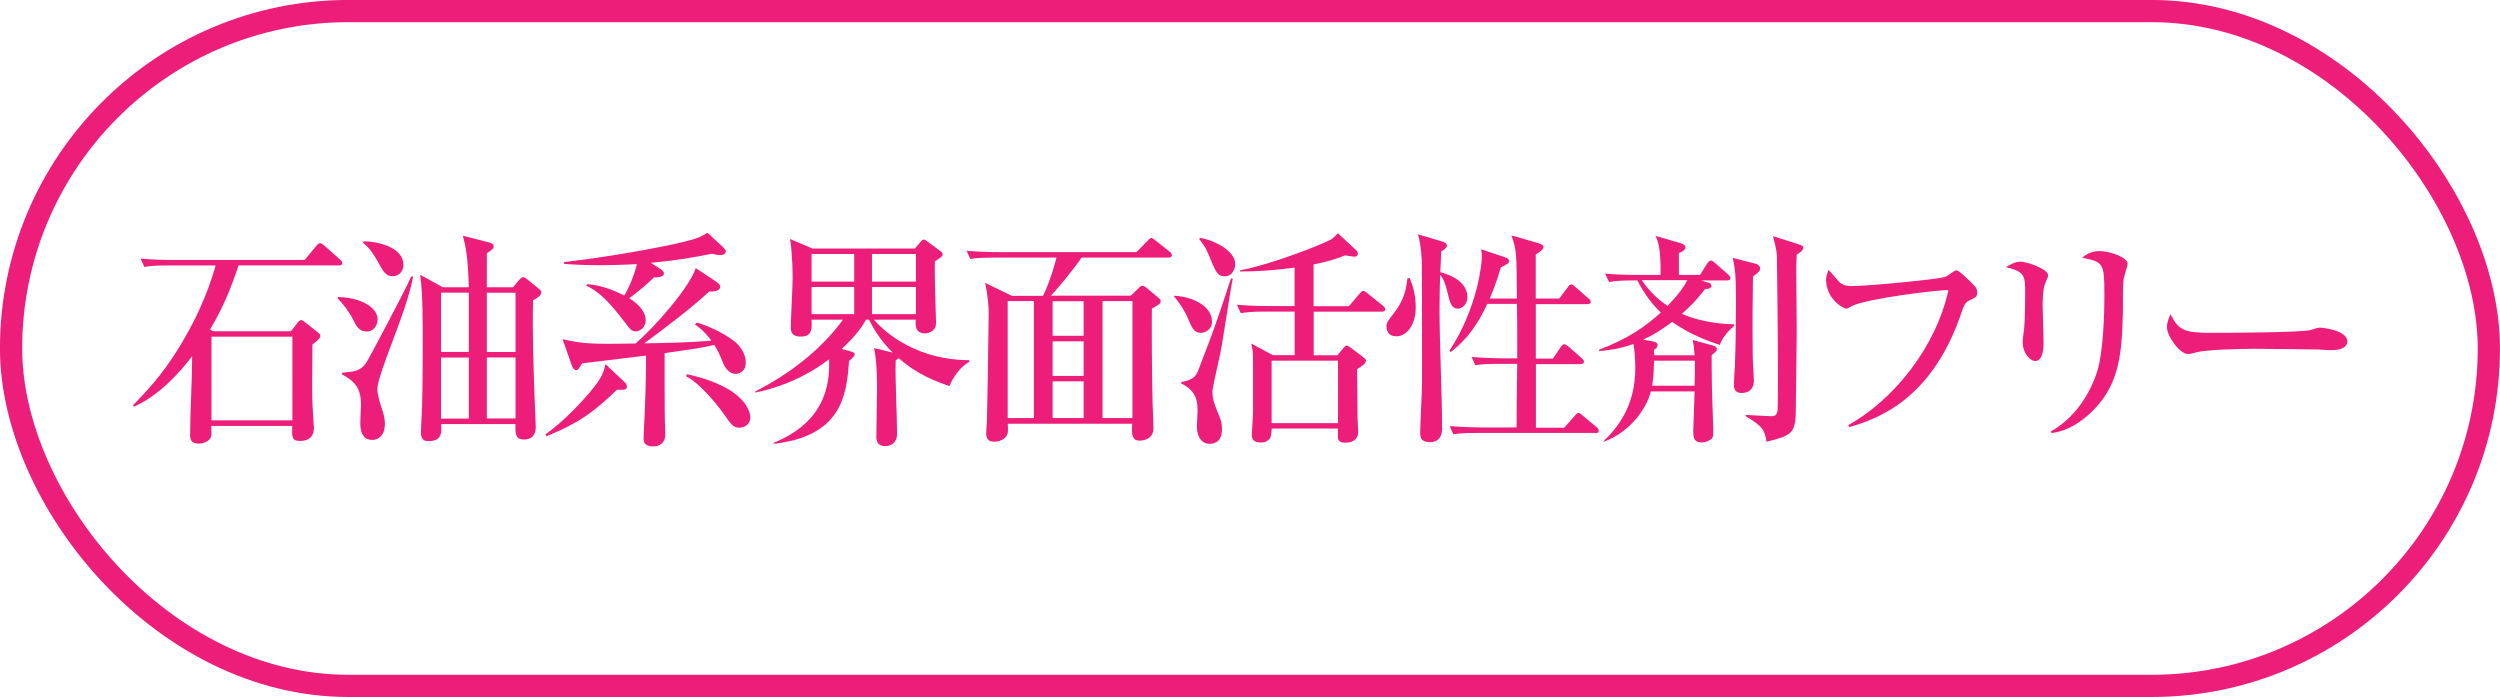 <svg xmlns="http://www.w3.org/2000/svg" id="_&#x30EC;&#x30A4;&#x30E4;&#x30FC;_2" data-name="&#x30EC;&#x30A4;&#x30E4;&#x30FC; 2" viewBox="0 0 296 82.53"><defs><style>      .cls-1 {        fill: none;        stroke: #ed1e79;        stroke-miterlimit: 10;        stroke-width: 2.63px;      }      .cls-2 {        fill: #ed1e79;      }    </style></defs><g id="_&#x30EC;&#x30A4;&#x30E4;&#x30FC;_1-2" data-name="&#x30EC;&#x30A4;&#x30E4;&#x30FC; 1"><g><rect class="cls-1" x="1.31" y="1.31" width="293.37" height="79.9" rx="39.95" ry="39.95"></rect><g><path class="cls-2" d="M40.12,31.42h-11.88c-.86,2.64-1.92,5.21-3.37,7.58l.35.22h9.23l.84-1.08c.08-.11.22-.24.35-.24.16,0,.3.11.43.22l1.67,1.32c.11.08.19.22.19.32,0,.3-.38.59-.94,1.03,0,.78-.03,4.43-.03,4.91,0,1.51.05,2.75.13,3.86.05.54.08.95.08,1.08,0,1.11-.67,1.57-1.65,1.57s-.97-.51-.92-1.78h-9.58c0,.22.03.97,0,1.13-.13.76-1.08.97-1.48.97-1.03,0-1.03-.65-1.03-1.05,0-2.59.24-6.72.24-9.31-1.54,2.05-4.02,4.72-6.91,5.99l-.08-.19c1.59-1.62,3.4-3.59,5.13-6.34,3.1-4.91,4.21-8.69,4.64-10.2h-5.51c-1.89,0-2.4.08-2.92.19l-.46-1c1.3.11,2.56.16,3.86.16h15.57l1.38-1.67c.13-.16.27-.32.43-.32s.32.13.49.27l1.89,1.67c.13.13.27.24.27.41,0,.27-.27.3-.43.3ZM34.62,39.86h-9.58v9.91h9.58v-9.91Z"></path><path class="cls-2" d="M40.04,35.17c2.65.05,4.67,1.21,4.67,2.65,0,.43-.27,1.43-1.3,1.43-.89,0-1.21-.62-1.59-1.38-.43-.89-1.16-1.86-1.86-2.56l.08-.13ZM48.92,32.74c-.49,2.51-1.46,5.05-2.81,8.64-.43,1.16-1.43,3.83-1.43,4.64,0,.73.38,1.92.46,2.16.22.62.43,1.29.43,2.02,0,1.46-.89,1.89-1.48,1.89-1.43,0-1.43-1.54-1.43-2.05,0-.35.08-1.84.08-2.13,0-1.97-.73-2.75-2.24-3.59v-.19c.22-.03,1.16-.11,1.35-.16,1.13-.27,1.43-.78,2.21-2.27.19-.38,3.89-7.23,4.62-8.96h.24ZM43.04,28.58c1.65-.03,4.72.7,4.72,2.75,0,.81-.54,1.38-1.27,1.38-.81,0-1.16-.65-1.57-1.4-.95-1.73-1.46-2.19-1.94-2.56l.05-.16ZM60.74,34.01l.7-.84c.19-.22.35-.35.51-.35.13,0,.27.08.51.27l1.4,1.16c.16.13.22.22.22.38,0,.35-.38.59-.97.94-.03,1.35-.08,3.91.13,10.15.03.76.19,4.72.19,4.78,0,.32,0,1.54-1.4,1.54-1.03,0-1.03-.78-1-1.83h-8.8c.05.92.16,2.02-1.51,2.02-.49,0-.89-.19-.89-1.05,0-.49.14-2.59.14-3.02.08-2.54.08-6.42.08-8.91,0-4.1-.14-5.32-.3-6.72l2.67,1.48h3.08c-.08-3.67-.38-4.86-.7-6.1l3.16.81c.19.05.49.16.49.46,0,.27-.22.4-.81.81v4.02h3.1ZM55.51,41.67v-7.02h-3.29v7.02h3.29ZM55.51,49.56v-7.23h-3.29v7.23h3.29ZM57.64,34.66v7.02h3.4v-7.02h-3.4ZM57.64,42.32v7.23h3.4v-7.23h-3.4Z"></path><path class="cls-2" d="M73.06,46.13c-2.78,2.67-4.4,3.89-8.34,5.51l-.16-.19c2.43-1.75,4.51-4.1,5.24-4.97,1.54-1.81,1.7-2.51,1.89-3.37l2.29,2.16c.13.14.24.3.24.49,0,.43-.35.41-1.16.38ZM87.13,44.27c-.7,0-1.21-.57-1.51-1.27-.49-1.21-.62-1.49-1.05-2.16-1.67.38-1.97.41-5.88.97,0,2.19,0,7.64.03,7.99,0,.27.05,1.4.05,1.65,0,.89-.57,1.4-1.38,1.4-1.11,0-1.19-.51-1.19-1,0-.51.16-3.05.16-3.62.03-.67.13-3.13.13-6.13-3.94.49-4.37.54-7.56.92-.46.73-.51.81-.7.81-.24,0-.43-.27-.51-.51l-1.11-3.16c2.56.59,3.75.59,8.64.51,2.29-1.97,6.37-6.61,7.13-8.93l2.43,1.62c.35.24.46.4.46.59,0,.54-.81.57-1.3.57-2.43,2.21-5.05,4.18-7.69,6.13,2.27-.03,5.8-.11,7.94-.32-.84-1.13-1.38-1.51-1.94-1.92l.22-.22c1.75.49,3.7,1.57,4.67,2.4.24.22,1.13,1.13,1.13,2.35,0,.84-.57,1.32-1.16,1.32ZM85.24,30.2c-.38,0-.73-.11-.94-.16-2.29.46-4.02.76-7.23,1.08l1.16.76c.13.08.38.27.38.49,0,.49-.92.49-1.16.46-.81.78-1.65,1.51-2.94,2.48.49.32,1.94,1.27,1.94,2.65,0,.62-.51,1.27-1.16,1.27-.51,0-.67-.22-1.32-1.08-1.35-1.75-2.7-3.46-4.54-4.32l.08-.19c1.81.11,3.56.92,4.4,1.35.67-1.11,1.19-2.48,1.51-3.72-2.02.11-3.4.13-4.37.13-1.94,0-3.35-.08-4.26-.16v-.22c5.02-.54,11.23-1.7,13.69-2.27,2.11-.49,2.54-.73,3.29-1.19l1.78,1.65c.3.27.38.43.38.54,0,.32-.35.46-.67.46ZM87.58,50.64c-.73,0-.94-.27-2-1.78-.73-1.03-2.78-3.54-4.32-4.29l.05-.27c7.23,1.57,7.53,4.72,7.53,5.1,0,.95-.84,1.24-1.27,1.24Z"></path><path class="cls-2" d="M112.42,45.72c-3.1-1.03-4.78-2.24-6.02-3.32-.11.11-.22.19-.35.27-.08,2.43.16,6.29.16,8.72,0,.89-.54,1.43-1.4,1.43-.95,0-1.05-.65-1.05-1.11,0-.86.08-4.75.08-5.56,0-1.65-.03-3.32-.35-4.94l2.21.54c-1.54-1.51-2.32-2.94-2.81-3.91h-.35c-.41.73-1.13,1.86-2.89,3.48l1.11.3c.32.08.43.19.43.32,0,.11-.03.27-.67.81-.27,4.16-.94,8.88-8.91,9.8v-.13c6.69-2.7,6.59-7.83,6.56-9.88-3.83,2.89-7.5,3.67-8.75,3.94v-.13c4.05-2.08,7.72-4.86,10.39-8.5h-3.72c.05,1.11.08,2-1.3,2-1.16,0-1.16-.76-1.16-1.08,0-.92.22-4.99.22-5.8,0-.35,0-2.73-.3-4.67l2.65,1.13h12.12l.65-.76c.22-.27.24-.3.4-.3.13,0,.16,0,.43.22l1.46,1.08c.08.05.35.24.35.43,0,.16,0,.27-.92.84-.03.78,0,2.81.03,3.7,0,.57.11,3.05.11,3.56,0,1.11-1,1.27-1.3,1.27-1.19,0-1.13-.95-1.11-1.62h-4.94c1.59,1.86,5.4,4.78,11.28,4.8l.03.19c-1.05.51-2,1.89-2.38,2.89ZM101.14,30.07h-5.05v3.27h5.05v-3.27ZM101.14,33.98h-5.05v3.21h5.05v-3.21ZM108.45,30.07h-5.21v3.27h5.21v-3.27ZM108.45,33.98h-5.21v3.21h5.21v-3.21Z"></path><path class="cls-2" d="M123.5,35.01c.86-1.73,1.46-4,1.59-4.51h-7.29c-1.86,0-2.4.08-2.92.16l-.43-.97c1.27.11,2.56.16,3.83.16h16.28l1.27-1.3c.11-.11.35-.38.49-.38s.27.13.49.3l1.67,1.32c.11.08.27.22.27.41,0,.27-.27.3-.41.3h-10.28c-.76,1.13-2.83,3.7-3.64,4.51h9.47l.89-.86c.22-.22.3-.32.46-.32.19,0,.35.11.54.27l1.43,1.21c.11.08.22.24.22.38,0,.27-.38.49-1.05.84-.03,2.24,0,7.31.08,10.99,0,.46.11,2.67.11,3.16,0,1.32-1.16,1.49-1.65,1.49-.95,0-.95-.89-.86-2h-14.74c.05,1.08,0,1.16-.08,1.32-.08.19-.54.81-1.54.81-.43,0-.94-.13-.94-1,0-.16.08-1.05.08-1.24.05-1.05.22-11.63.22-12.93,0-.73-.08-2.13-.43-3.64l3.18,1.54h3.7ZM119.31,35.65v13.85h3.1v-13.85h-3.1ZM128.3,39.76v-4.1h-3.67v4.1h3.67ZM128.3,44.51v-4.1h-3.67v4.1h3.67ZM128.3,49.5v-4.35h-3.67v4.35h3.67ZM134.08,49.5v-13.85h-3.54v13.85h3.54Z"></path><path class="cls-2" d="M142.15,39.41c-.76,0-1.03-.59-1.48-1.67-.43-1.03-1.24-2.21-1.65-2.59v-.13c1.81.05,4.48,1.05,4.48,3.05,0,1.08-1,1.35-1.35,1.35ZM144.47,41.89c-.13.67-.81,3.59-.89,4.18-.03.13-.03.27-.03.43,0,.57.19,1.27.59,2.24.38.86.54,1.27.54,2.08,0,1.43-.84,1.73-1.43,1.73-1.32,0-1.54-1.4-1.54-2.02,0-.3.08-1.57.08-1.81,0-1,0-2.38-1.94-3.32v-.16c1.62-.32,1.78-.76,2.13-1.67,1.7-4.43,1.89-4.94,3.19-8.85.43-1.32.43-1.35.57-1.73h.22c-.3,1.4-1.21,7.67-1.49,8.91ZM144.98,32.71c-.7,0-.94-.32-1.51-1.67-.67-1.65-.7-1.7-1.49-2.75l.11-.13c1.73.3,4.16,1.54,4.16,3.1,0,.38-.22,1.46-1.27,1.46ZM163.58,36.9h-8.04v5.16h2.81l.7-.84c.16-.19.24-.3.41-.3.11,0,.35.16.46.24l1.59,1.21c.13.11.22.22.22.35,0,.35-.67.76-1.05.97.03.92.03,4.89.05,5.7,0,.27.08,1.54.08,1.81,0,.49-.32,1.21-1.51,1.21-.41,0-.89-.03-.89-.67v-1h-7.83c-.03.24-.08,1.03-.22,1.16-.35.43-.7.49-1.11.49-.97,0-1.03-.54-1.03-.92,0-.43.14-2.27.14-2.65v-5.99c0-.95-.03-1.49-.22-2.16l2.56,1.38h2.59v-5.16h-3.46c-1.65,0-2.24.08-2.92.19l-.46-1c1.65.16,3.56.16,3.86.16h2.97v-4.56c-3.37.46-5.48.46-6.48.46v-.13c2.46-.43,7.61-2.16,10.61-3.56.32-.16.4-.22,1-.84l2.16,2.02c.19.16.19.3.19.38,0,.32-.22.38-.38.38-.19,0-.97-.13-1.13-.16-.54.22-1.46.62-3.72,1.08v4.94h4.18l1.27-1.48c.24-.3.27-.32.41-.32.16,0,.22.03.51.27l1.84,1.48c.13.11.27.24.27.43,0,.24-.24.27-.43.27ZM158.42,42.7h-7.86v7.4h7.86v-7.4Z"></path><path class="cls-2" d="M165.29,39.81c-1.05,0-1.13-.89-1.13-1.13,0-.46.08-.59.95-1.7,1.21-1.59,1.38-2.86,1.54-4.05h.27c.27.7.7,1.81.7,3.46,0,2.19-1.13,3.43-2.32,3.43ZM172.6,36.54c-.78,0-.95-.81-1.24-2-.19-.84-.46-1.57-.84-2-.03.46-.08,2-.08,4.1,0,3.91.3,10.15.3,14.06,0,.35,0,1.65-1.43,1.65-.97,0-1.16-.46-1.16-1.05,0-.95.22-5.13.22-5.99,0-2.24,0-13.74-.03-14.47-.11-1.75-.24-2.29-.46-3.1l2.89.86c.16.05.54.19.54.46,0,.35-.49.59-.67.7-.05,1-.05,1.51-.11,2.46.76.22,3.21.92,3.21,2.97,0,.81-.59,1.35-1.13,1.35ZM188.9,51.26h-13.9c-1.65,0-2.24.05-2.92.16l-.43-.97c1.62.14,3.54.16,3.83.16h4.08c0-1.21.05-6.48.08-7.53h-2.05c-1.65,0-2.24.05-2.92.16l-.43-.97c1.65.13,3.54.16,3.83.16h1.57v-1.97c0-.73,0-3.86-.03-4.48h-3.51c-1.57,3.37-3.1,4.72-4.32,5.7l-.16-.16c3.35-5.1,3.83-10.37,3.83-11.04,0-.22,0-.43-.08-.97l2.86.97c.16.05.43.13.43.41s-.08.32-.95.76c-.24.76-.54,1.83-1.32,3.7h3.21c-.03-5.32-.03-5.78-.65-7.48l3.1.89c.57.16.7.3.7.49,0,.13-.16.46-.92.86v5.24h2.78l1-1.32c.11-.16.22-.35.41-.35s.35.16.51.3l1.54,1.35c.14.11.27.22.27.41,0,.24-.24.27-.43.27h-6.07v6.45h2.02l.92-1.35c.16-.22.27-.35.43-.35s.43.22.49.27l1.54,1.35c.16.13.3.27.3.43,0,.24-.24.3-.43.3h-5.26v7.53h3.35l1.27-1.43c.13-.16.24-.32.4-.32.19,0,.32.13.51.3l1.67,1.4c.16.13.24.24.24.41,0,.24-.22.3-.4.3Z"></path><path class="cls-2" d="M203.61,40.84c-.92-.32-3.43-1.13-5.61-2.73-.81.59-1.84,1.35-3.46,2.11l1.13.19c.05,0,.59.11.59.41,0,.35-.27.51-.43.59,0,.22,0,.43.03.65h4.78c-.08-1.05-.08-1.08-.22-1.81l2.35.65c.22.05.51.19.51.43,0,.22-.08.27-.62.73,0,1.05,0,2.13.03,3.81,0,.51.16,4.62.16,4.89,0,.7-.03.89-.08,1.03-.13.27-.7.59-1.29.59-1,0-1-.73-1-1.32,0-.3.13-4.05.16-4.72h-5.18c-.43,1.81-2.27,4.75-5.59,5.97v-.08c1.54-1.51,3.75-4.02,3.75-8.67,0-1.11-.11-2.29-.22-2.83-1.73.62-3.13.76-4.05.84l-.03-.16c3.59-1.35,5.56-2.83,7.32-4.4-.81-.78-1.78-1.89-2.78-3.81h-.43c-1.89,0-2.4.11-2.92.19l-.46-1c1.29.13,2.56.16,3.86.16h2.7c.05-3.13-.3-3.97-.59-4.62l3.05.89c.22.05.49.24.49.49,0,.27-.43.54-.78.65v2.59h2.51l.86-1.38c.08-.13.24-.32.43-.32.16,0,.35.16.49.3l1.54,1.35c.16.13.27.3.27.43,0,.24-.22.27-.4.27h-3.08l1,.32c.14.05.24.22.24.32,0,.35-.54.38-.76.38-.46.59-1.24,1.62-2.75,2.94,2.59,1.13,5.29,1.21,6.18,1.24l.03.16c-1.16,1.03-1.43,1.62-1.73,2.29ZM194.38,33.17c1.13,1.65,2.27,2.51,3.05,3.05,1.54-1.59,2.05-2.48,2.35-3.05h-5.4ZM195.84,42.7c-.03,1.7-.16,2.48-.22,2.97h5.02c.03-.78.05-2.24.03-2.97h-4.83ZM207.55,32.74c-.05,3.29-.05,5.59-.05,6.29,0,2.67.03,3.94.11,5.1,0,.11.05.84.05.92,0,.65-.27,1.48-1.48,1.48-.38,0-.89-.16-.89-.92,0-.32.08-1.75.11-2.05.11-2.62.14-5.24.14-7.85,0-3.13-.11-3.94-.38-5.18l2.81.73c.24.05.43.3.43.54,0,.27-.19.43-.84.94ZM212.73,30.15c-.05.7-.05,1.4-.05,2.13,0,1.11.05,5.97.05,6.96,0,1.48-.11,8.93-.11,9.29,0,2.89-.57,3.02-3.46,3.78-.22-1.4-.49-1.86-2.43-3l-.05-.19c.51.03,2.59.16,3.05.16.32,0,.62-.03.73-.67.05-.32.05-3.51.05-4.05,0-5.18-.11-13.58-.13-14.28-.03-.81-.3-1.65-.46-2.32l3.05.97c.22.08.54.16.54.38,0,.32-.38.59-.78.84Z"></path><path class="cls-2" d="M233.18,35.57c-.3.14-.54.27-.86,1.21-3.35,10.1-9.45,12.69-13.39,13.79l-.08-.24c5.43-3.05,10.34-9.21,11.85-15.98-1.13-.05-9.74,1-11.44,1.89-.43.24-.51.3-.67.3-.32,0-2.38-1.11-2.38-3.43,0-.43.14-.76.3-1.16.24.24,1.16,1.38,1.4,1.57.27.19.65.35,1.38.35,1.84,0,10.42-.81,11.09-1.11.22-.11,1.05-.76,1.27-.76.3,0,1.78,1.46,2.02,1.73.27.27.43.51.43.89,0,.51-.19.62-.92.94Z"></path><path class="cls-2" d="M242.28,33.23c-.24.54-.43,1.08-.43,3.05,0,.67.11,3.64.11,4.26,0,.41,0,2.21-1,2.21-.51,0-1.48-.84-1.48-2.29,0-.24.13-1.19.19-1.7.08-.86.11-2.7.11-4.08,0-1.97,0-2.51-2.27-3.05.43-.27,1.08-.65,1.7-.65.76,0,3.29.86,3.29,1.62,0,.13-.03.24-.22.62ZM251.43,33.12c-.13,1.05-.05,2.75-.08,3.81-.11,4.99-.46,8.4-3.29,11.42-.95,1-2.81,2.65-5.16,2.92l-.08-.19c3.56-1.97,5.29-5.88,5.75-8.12.59-3,.59-7.26.59-8.1,0-3.75-.13-3.83-2.62-4.35.41-.32.97-.78,2.05-.78,1.35,0,3.32.81,3.32,1.46,0,.3-.46,1.65-.49,1.94Z"></path><path class="cls-2" d="M276.14,41.46c-.43,0-1.11-.03-1.65-.08-.51-.03-7.1-.08-7.56-.08-1.57,0-5.7.08-6.94.43-.49.14-.7.19-.92.19-1,0-2.51-2.13-2.51-3.21,0-.35.11-.81.43-1.51.94,1.89,1.59,2.21,4.8,2.21,1.57,0,10.93-.03,11.85-.35.41-.13.73-.27,1.08-.27.05,0,3.21.24,3.21,1.67,0,.46-.51,1-1.81,1Z"></path></g></g></g></svg>